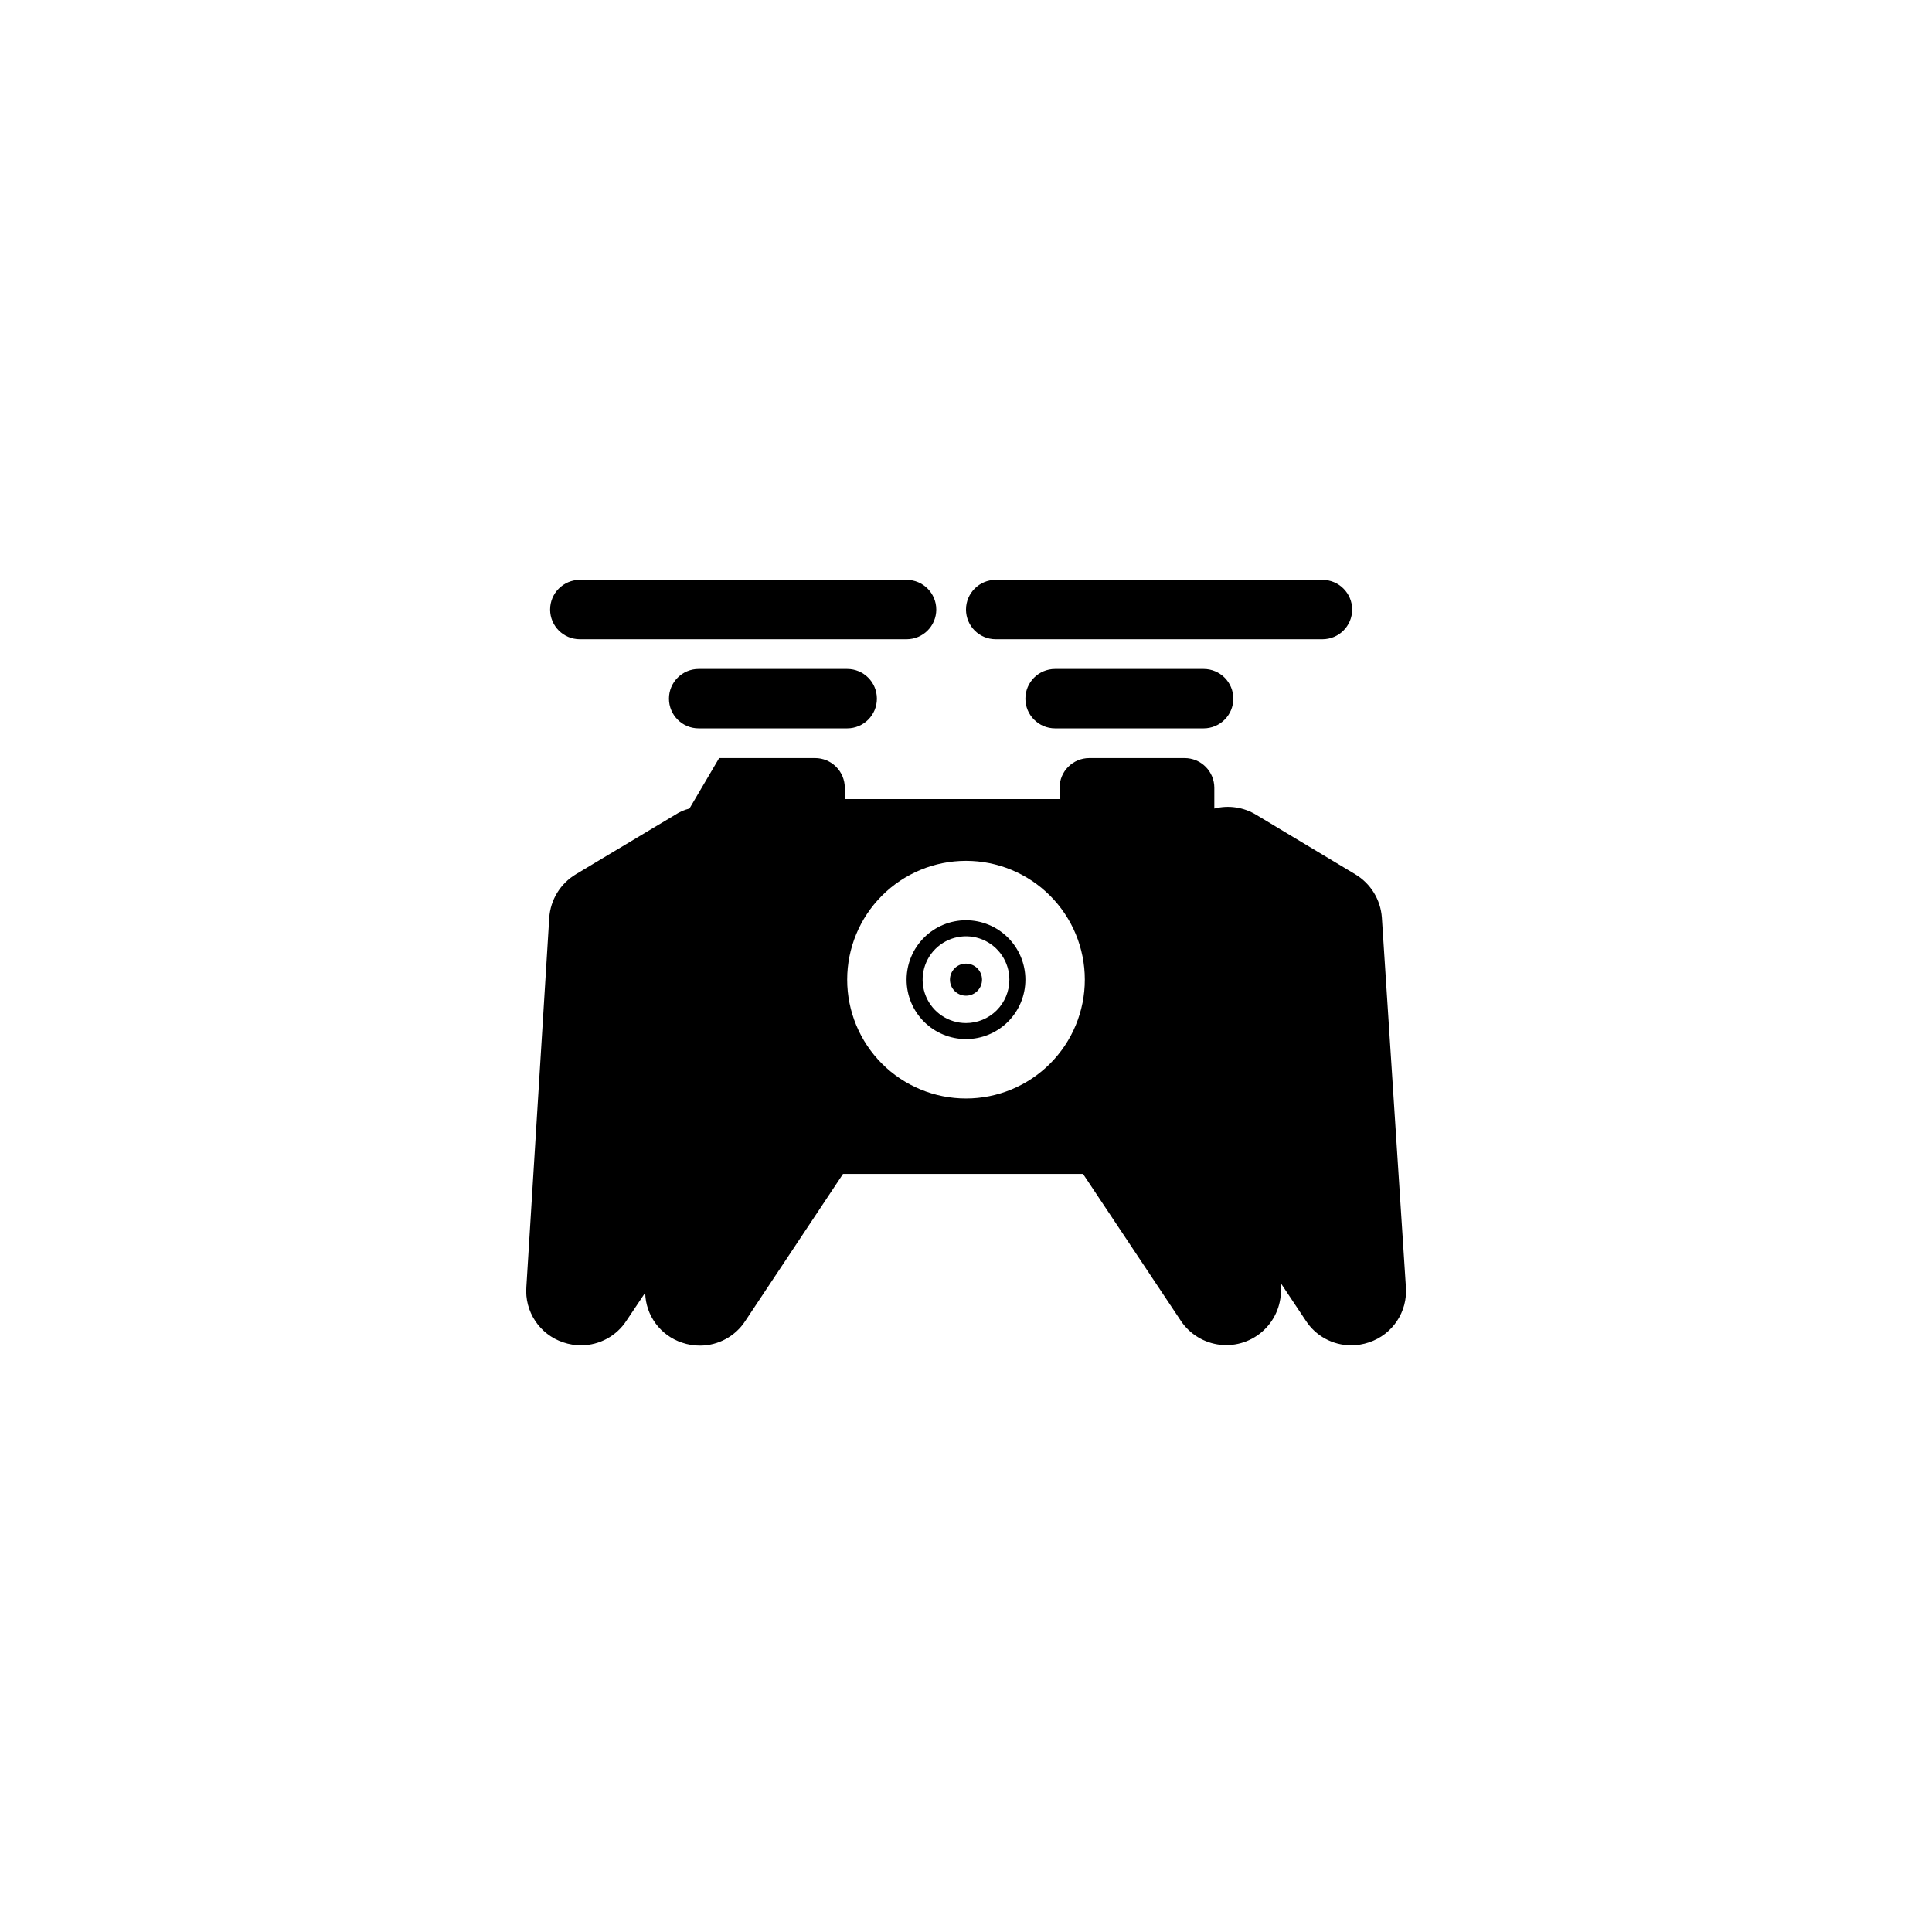 <?xml version="1.0" encoding="UTF-8"?>
<!-- Uploaded to: SVG Repo, www.svgrepo.com, Generator: SVG Repo Mixer Tools -->
<svg fill="#000000" width="800px" height="800px" version="1.1" viewBox="144 144 512 512" xmlns="http://www.w3.org/2000/svg">
 <g>
  <path d="m510.21 387.17c-0.336-4.762-2.984-9.055-7.086-11.492l-26.215-15.742v-0.004c-3.324-2.019-7.324-2.617-11.098-1.652v-5.512c0-2.086-0.828-4.09-2.305-5.566-1.477-1.477-3.481-2.305-5.566-2.305h-25.27c-4.348 0-7.871 3.523-7.871 7.871v2.992h-56.918v-2.992c0-2.086-0.828-4.09-2.305-5.566-1.477-1.477-3.477-2.305-5.566-2.305h-25.426l-7.871 13.383c-1.344 0.332-2.621 0.891-3.781 1.652l-26.293 15.742 0.004 0.004c-4.125 2.453-6.777 6.781-7.086 11.57l-6.062 97.77c-0.516 6.566 3.512 12.641 9.762 14.723 1.547 0.527 3.168 0.793 4.801 0.785 4.836-0.02 9.336-2.477 11.965-6.531l4.961-7.402c0.125 6.031 4.035 11.328 9.762 13.227 1.547 0.527 3.168 0.793 4.801 0.785 4.836-0.02 9.336-2.477 11.965-6.531l25.902-38.969h63.605l25.898 38.887v0.004c2.363 3.566 6.188 5.906 10.441 6.387 4.254 0.48 8.504-0.945 11.605-3.891 3.106-2.949 4.746-7.121 4.481-11.395v-1.023l6.613 9.918v0.004c2.629 4.055 7.129 6.512 11.965 6.531 1.633 0.008 3.258-0.258 4.801-0.785 6.223-2.074 10.242-8.105 9.762-14.645zm-110.21 47.941c-8.352 0-16.363-3.32-22.266-9.223-5.906-5.906-9.223-13.914-9.223-22.266 0-8.352 3.316-16.363 9.223-22.266 5.902-5.906 13.914-9.223 22.266-9.223s16.359 3.316 22.266 9.223c5.902 5.902 9.223 13.914 9.223 22.266 0 8.352-3.32 16.359-9.223 22.266-5.906 5.902-13.914 9.223-22.266 9.223z"/>
  <path d="m400 399.37c-2.348 0-4.254 1.906-4.254 4.254s1.906 4.25 4.254 4.25 4.25-1.902 4.25-4.25-1.902-4.254-4.25-4.254z"/>
  <path d="m400 387.88c-4.176 0-8.18 1.66-11.133 4.613-2.953 2.953-4.613 6.957-4.613 11.133 0 4.176 1.66 8.18 4.613 11.133 2.953 2.949 6.957 4.609 11.133 4.609s8.18-1.66 11.133-4.609c2.949-2.953 4.609-6.957 4.609-11.133 0-4.176-1.66-8.18-4.609-11.133-2.953-2.953-6.957-4.613-11.133-4.613zm0 27.238c-4.648 0-8.84-2.801-10.621-7.094-1.777-4.297-0.793-9.238 2.492-12.527 3.289-3.285 8.23-4.269 12.527-2.492 4.293 1.781 7.094 5.973 7.094 10.621 0 3.047-1.211 5.969-3.367 8.125s-5.078 3.367-8.125 3.367z"/>
  <path d="m297.66 313.41h86.59c4.348 0 7.871-3.523 7.871-7.871s-3.523-7.871-7.871-7.871h-86.59c-4.348 0-7.875 3.523-7.875 7.871s3.527 7.871 7.875 7.871z"/>
  <path d="m329.15 321.28c-4.348 0-7.871 3.523-7.871 7.871 0 4.348 3.523 7.875 7.871 7.875h39.363c4.348 0 7.871-3.527 7.871-7.875 0-4.348-3.523-7.871-7.871-7.871z"/>
  <path d="m407.87 313.41h86.59c4.348 0 7.875-3.523 7.875-7.871s-3.527-7.871-7.875-7.871h-86.59c-4.348 0-7.871 3.523-7.871 7.871s3.523 7.871 7.871 7.871z"/>
  <path d="m423.61 321.28c-4.348 0-7.871 3.523-7.871 7.871 0 4.348 3.523 7.875 7.871 7.875h39.363c4.348 0 7.871-3.527 7.871-7.875 0-4.348-3.523-7.871-7.871-7.871z"/>
 </g>
</svg>